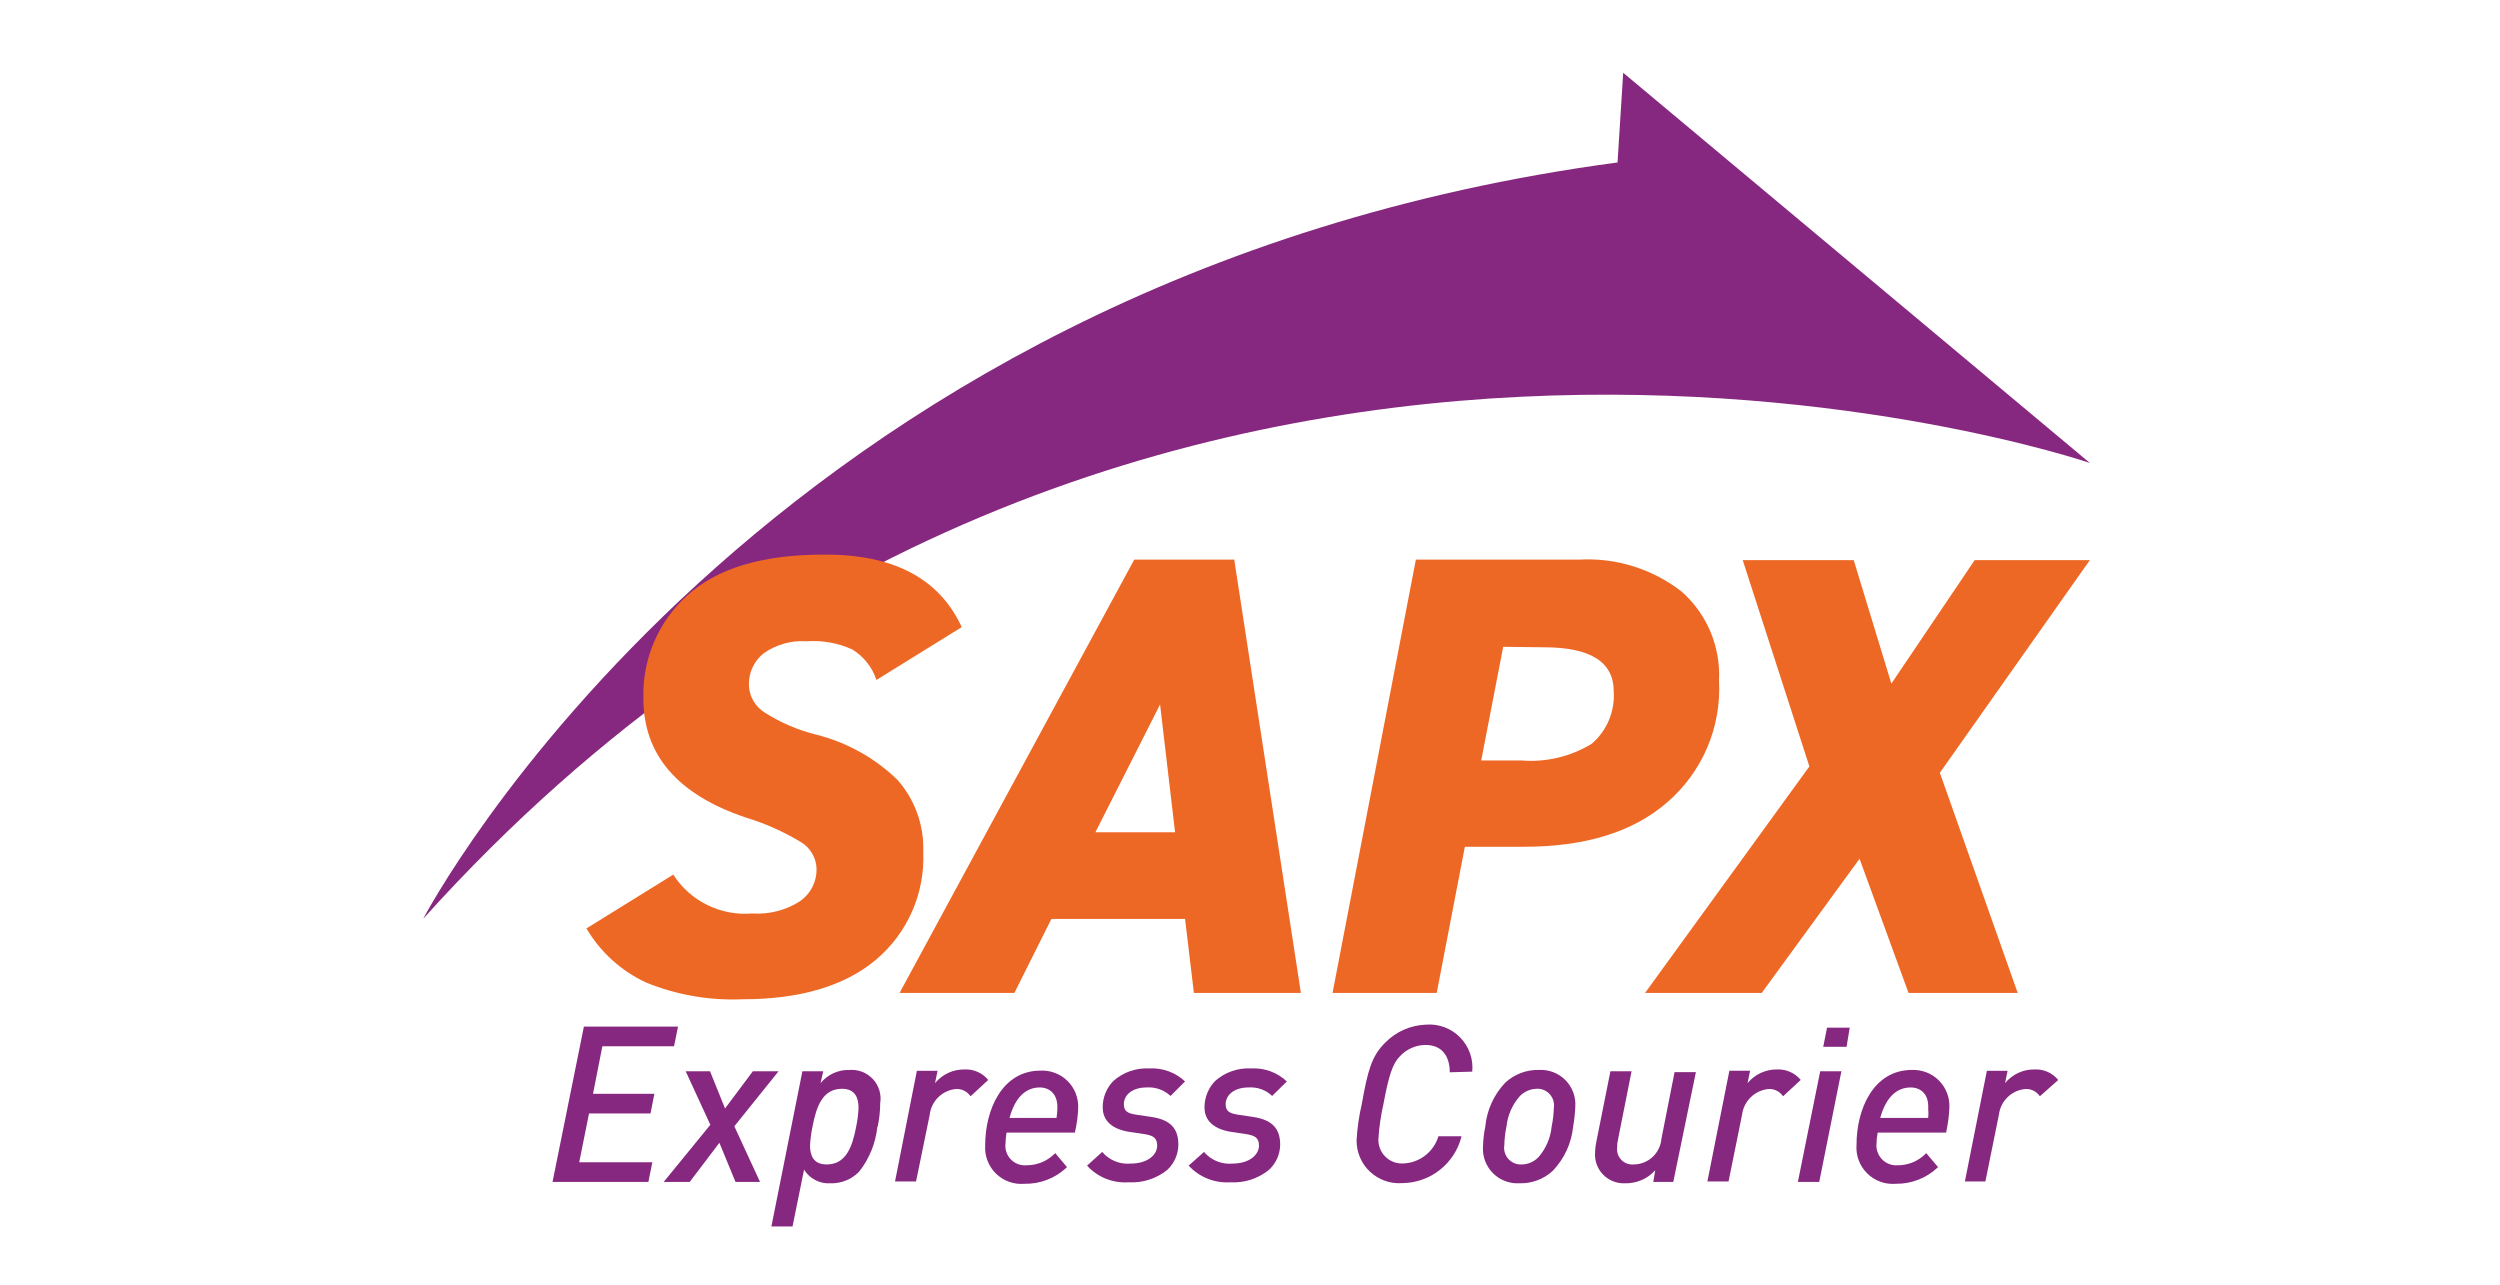 <svg width="72" height="37" viewBox="0 0 72 37" fill="none" xmlns="http://www.w3.org/2000/svg">
<g clip-path="url(#clip0_6575_11050)">
<path fill-rule="evenodd" clip-rule="evenodd" d="M19.412 30.133H17.348L17.079 31.501H18.846L18.735 32.067H16.964L16.681 33.474H18.788L18.673 34.04H15.913L16.816 29.567H19.527L19.412 30.133Z" fill="#862880"/>
<path fill-rule="evenodd" clip-rule="evenodd" d="M21.149 32.437L21.889 34.04H21.183L20.718 32.912L19.863 34.04H19.114L20.458 32.394L19.748 30.853H20.449L20.881 31.924L21.682 30.853H22.422L21.149 32.437Z" fill="#862880"/>
<path fill-rule="evenodd" clip-rule="evenodd" d="M25.269 32.442C25.221 32.919 25.038 33.371 24.741 33.747C24.632 33.857 24.503 33.943 24.36 34C24.217 34.057 24.064 34.084 23.91 34.079C23.761 34.087 23.612 34.056 23.479 33.986C23.346 33.917 23.235 33.813 23.157 33.685L22.825 35.322H22.216L23.109 30.853H23.709L23.632 31.194C23.733 31.071 23.86 30.973 24.005 30.907C24.15 30.841 24.308 30.809 24.467 30.815C24.592 30.805 24.718 30.824 24.835 30.87C24.952 30.916 25.056 30.988 25.142 31.08C25.227 31.173 25.29 31.283 25.326 31.404C25.362 31.524 25.37 31.651 25.35 31.775C25.349 32.007 25.323 32.239 25.273 32.466L25.269 32.442ZM24.251 31.357C23.704 31.357 23.517 31.837 23.401 32.442C23.363 32.622 23.339 32.805 23.329 32.989C23.329 33.258 23.411 33.536 23.809 33.536C24.352 33.536 24.544 33.056 24.659 32.442C24.696 32.266 24.718 32.088 24.726 31.909C24.726 31.635 24.64 31.357 24.251 31.357Z" fill="#862880"/>
<path fill-rule="evenodd" clip-rule="evenodd" d="M27.952 31.573C27.908 31.508 27.848 31.454 27.779 31.418C27.709 31.381 27.632 31.362 27.553 31.362C27.357 31.375 27.172 31.457 27.03 31.593C26.888 31.729 26.798 31.91 26.776 32.106L26.382 34.026H25.777L26.406 30.839H27.001L26.929 31.194C27.033 31.068 27.163 30.967 27.311 30.899C27.459 30.83 27.621 30.797 27.784 30.8C27.912 30.794 28.041 30.819 28.158 30.871C28.276 30.924 28.379 31.003 28.46 31.103L27.952 31.573Z" fill="#862880"/>
<path fill-rule="evenodd" clip-rule="evenodd" d="M30.961 32.619H28.988C28.971 32.721 28.962 32.824 28.959 32.927C28.948 33.01 28.956 33.095 28.982 33.175C29.008 33.255 29.052 33.328 29.11 33.388C29.168 33.449 29.239 33.496 29.317 33.526C29.396 33.556 29.48 33.567 29.564 33.56C29.718 33.561 29.871 33.53 30.013 33.47C30.155 33.41 30.283 33.321 30.39 33.21L30.73 33.613C30.402 33.929 29.962 34.102 29.506 34.093C29.356 34.106 29.205 34.087 29.063 34.037C28.921 33.986 28.792 33.905 28.684 33.8C28.576 33.694 28.493 33.567 28.439 33.426C28.386 33.285 28.363 33.135 28.373 32.984C28.373 31.971 28.854 30.834 29.967 30.834C30.111 30.827 30.254 30.85 30.388 30.902C30.522 30.953 30.644 31.032 30.746 31.133C30.848 31.234 30.928 31.355 30.98 31.489C31.033 31.622 31.057 31.765 31.052 31.909C31.044 32.142 31.013 32.373 30.961 32.6V32.619ZM29.948 31.319C29.549 31.319 29.238 31.592 29.074 32.197H30.428C30.442 32.108 30.45 32.018 30.452 31.928C30.471 31.52 30.236 31.319 29.948 31.319Z" fill="#862880"/>
<path fill-rule="evenodd" clip-rule="evenodd" d="M33.711 31.563C33.621 31.479 33.515 31.413 33.398 31.371C33.282 31.329 33.158 31.311 33.035 31.318C32.555 31.318 32.367 31.578 32.367 31.798C32.367 32.019 32.492 32.067 32.742 32.106L33.164 32.168C33.731 32.254 33.937 32.518 33.937 32.97C33.935 33.107 33.906 33.243 33.85 33.368C33.794 33.494 33.712 33.606 33.611 33.699C33.297 33.949 32.902 34.073 32.502 34.05C32.279 34.065 32.056 34.03 31.849 33.947C31.642 33.864 31.457 33.735 31.307 33.57L31.743 33.176C31.842 33.292 31.966 33.383 32.106 33.441C32.246 33.499 32.398 33.524 32.55 33.512C33.083 33.512 33.327 33.238 33.327 32.994C33.327 32.749 33.183 32.701 32.958 32.662L32.535 32.6C31.916 32.504 31.758 32.182 31.758 31.894C31.756 31.61 31.866 31.335 32.065 31.131C32.35 30.879 32.722 30.75 33.102 30.771C33.289 30.76 33.477 30.788 33.654 30.852C33.831 30.917 33.992 31.016 34.129 31.146L33.711 31.563Z" fill="#862880"/>
<path fill-rule="evenodd" clip-rule="evenodd" d="M36.638 31.563C36.55 31.479 36.445 31.413 36.33 31.371C36.215 31.329 36.093 31.311 35.971 31.318C35.491 31.318 35.299 31.578 35.299 31.798C35.299 32.019 35.424 32.067 35.673 32.106L36.091 32.168C36.657 32.254 36.869 32.518 36.869 32.97C36.867 33.108 36.837 33.244 36.78 33.369C36.723 33.495 36.64 33.607 36.537 33.699C36.225 33.949 35.832 34.074 35.433 34.05C35.21 34.065 34.986 34.029 34.779 33.946C34.571 33.863 34.385 33.734 34.233 33.57L34.675 33.176C34.774 33.292 34.899 33.384 35.04 33.442C35.181 33.501 35.334 33.525 35.486 33.512C36.009 33.512 36.259 33.238 36.259 32.994C36.259 32.749 36.115 32.701 35.885 32.662L35.467 32.6C34.848 32.504 34.689 32.182 34.689 31.894C34.689 31.61 34.799 31.336 34.997 31.131C35.281 30.879 35.654 30.75 36.033 30.771C36.221 30.76 36.409 30.788 36.586 30.852C36.762 30.917 36.924 31.016 37.061 31.146L36.638 31.563Z" fill="#862880"/>
<path fill-rule="evenodd" clip-rule="evenodd" d="M41.753 30.882C41.753 30.402 41.517 30.095 41.057 30.095C40.919 30.095 40.782 30.124 40.656 30.18C40.53 30.235 40.416 30.315 40.322 30.416C40.106 30.632 39.996 30.973 39.842 31.803C39.767 32.132 39.719 32.466 39.698 32.802C39.694 32.897 39.71 32.992 39.745 33.08C39.779 33.169 39.833 33.249 39.901 33.315C39.969 33.382 40.05 33.434 40.139 33.467C40.228 33.5 40.323 33.514 40.418 33.507C40.647 33.498 40.867 33.418 41.047 33.277C41.228 33.137 41.361 32.944 41.426 32.725H42.093C41.998 33.108 41.778 33.449 41.468 33.693C41.158 33.938 40.775 34.072 40.38 34.074C40.211 34.086 40.042 34.063 39.883 34.006C39.723 33.949 39.578 33.86 39.454 33.744C39.331 33.628 39.233 33.488 39.167 33.332C39.101 33.177 39.068 33.009 39.069 32.84C39.089 32.491 39.139 32.144 39.218 31.803C39.391 30.843 39.497 30.421 39.89 30.032C40.204 29.709 40.631 29.522 41.081 29.509C41.26 29.496 41.44 29.523 41.608 29.587C41.777 29.651 41.929 29.751 42.054 29.88C42.18 30.009 42.276 30.163 42.336 30.333C42.396 30.503 42.418 30.683 42.401 30.863L41.753 30.882Z" fill="#862880"/>
<path fill-rule="evenodd" clip-rule="evenodd" d="M45.307 32.442C45.26 32.921 45.054 33.37 44.721 33.718C44.461 33.96 44.116 34.089 43.761 34.078C43.621 34.087 43.48 34.065 43.348 34.015C43.216 33.965 43.097 33.888 42.997 33.788C42.898 33.688 42.821 33.568 42.771 33.436C42.722 33.304 42.701 33.163 42.71 33.022C42.715 32.827 42.738 32.633 42.777 32.442C42.822 31.966 43.026 31.519 43.358 31.174C43.62 30.935 43.964 30.806 44.318 30.814C44.459 30.806 44.6 30.828 44.731 30.878C44.863 30.928 44.983 31.005 45.082 31.105C45.181 31.205 45.258 31.325 45.308 31.457C45.358 31.589 45.378 31.73 45.369 31.87C45.361 32.062 45.34 32.253 45.307 32.442ZM44.256 31.357C44.075 31.361 43.903 31.435 43.776 31.563C43.557 31.808 43.421 32.115 43.387 32.442C43.349 32.618 43.328 32.798 43.325 32.979C43.313 33.05 43.317 33.123 43.338 33.193C43.358 33.262 43.394 33.326 43.442 33.379C43.491 33.433 43.551 33.474 43.617 33.502C43.684 33.529 43.757 33.541 43.828 33.536C43.919 33.535 44.007 33.515 44.09 33.479C44.172 33.443 44.246 33.39 44.309 33.325C44.524 33.078 44.657 32.769 44.688 32.442C44.724 32.268 44.745 32.091 44.75 31.914C44.762 31.841 44.757 31.767 44.736 31.696C44.715 31.626 44.678 31.561 44.628 31.508C44.578 31.454 44.516 31.412 44.447 31.386C44.379 31.36 44.305 31.35 44.232 31.357H44.256Z" fill="#862880"/>
<path fill-rule="evenodd" clip-rule="evenodd" d="M48.19 34.04H47.614L47.671 33.704C47.56 33.827 47.423 33.925 47.271 33.989C47.118 34.054 46.953 34.084 46.788 34.079C46.672 34.083 46.556 34.062 46.448 34.017C46.34 33.973 46.243 33.907 46.163 33.823C46.083 33.738 46.021 33.638 45.983 33.528C45.944 33.419 45.929 33.302 45.938 33.186C45.941 33.073 45.956 32.96 45.981 32.85L46.38 30.853H46.989L46.601 32.807C46.582 32.889 46.572 32.972 46.572 33.056C46.566 33.121 46.574 33.186 46.596 33.247C46.618 33.308 46.654 33.363 46.699 33.409C46.745 33.455 46.801 33.49 46.861 33.512C46.922 33.534 46.987 33.542 47.052 33.536C47.253 33.535 47.446 33.458 47.594 33.321C47.741 33.184 47.832 32.998 47.849 32.797L48.228 30.877H48.842L48.19 34.04Z" fill="#862880"/>
<path fill-rule="evenodd" clip-rule="evenodd" d="M51.352 31.573C51.308 31.507 51.247 31.453 51.177 31.416C51.107 31.38 51.028 31.361 50.949 31.362C50.753 31.377 50.569 31.459 50.427 31.595C50.285 31.73 50.195 31.911 50.171 32.106L49.782 34.026H49.173L49.806 30.838H50.402L50.33 31.194C50.433 31.068 50.564 30.968 50.712 30.899C50.86 30.831 51.021 30.797 51.184 30.8C51.313 30.795 51.441 30.819 51.558 30.872C51.675 30.924 51.779 31.003 51.861 31.102L51.352 31.573Z" fill="#862880"/>
<path fill-rule="evenodd" clip-rule="evenodd" d="M52.394 34.04H51.779L52.422 30.853H53.032L52.394 34.04ZM53.181 30.148H52.509L52.619 29.596H53.272L53.181 30.148Z" fill="#862880"/>
<path fill-rule="evenodd" clip-rule="evenodd" d="M56.051 32.619H54.078C54.057 32.721 54.046 32.823 54.044 32.926C54.035 33.01 54.044 33.094 54.071 33.174C54.098 33.253 54.142 33.326 54.2 33.386C54.258 33.447 54.329 33.494 54.408 33.524C54.486 33.554 54.57 33.566 54.654 33.56C54.807 33.561 54.959 33.53 55.101 33.47C55.242 33.41 55.369 33.321 55.475 33.21L55.816 33.613C55.49 33.927 55.053 34.099 54.601 34.093C54.45 34.106 54.297 34.086 54.154 34.034C54.011 33.982 53.881 33.899 53.773 33.792C53.665 33.684 53.582 33.555 53.529 33.412C53.477 33.269 53.456 33.117 53.468 32.965C53.468 31.952 53.948 30.814 55.067 30.814C55.211 30.809 55.355 30.834 55.489 30.887C55.623 30.94 55.745 31.021 55.846 31.124C55.948 31.227 56.026 31.35 56.077 31.485C56.128 31.62 56.15 31.765 56.142 31.909C56.132 32.142 56.101 32.373 56.051 32.6V32.619ZM55.028 31.319C54.63 31.319 54.318 31.592 54.15 32.197H55.532C55.541 32.108 55.541 32.017 55.532 31.928C55.556 31.52 55.326 31.319 55.028 31.319Z" fill="#862880"/>
<path fill-rule="evenodd" clip-rule="evenodd" d="M58.749 31.573C58.704 31.507 58.644 31.453 58.574 31.416C58.504 31.38 58.425 31.361 58.346 31.362C58.15 31.376 57.965 31.458 57.823 31.594C57.681 31.73 57.591 31.911 57.568 32.106L57.179 34.026H56.589L57.222 30.839H57.818L57.746 31.194C57.849 31.068 57.98 30.967 58.127 30.899C58.276 30.83 58.437 30.797 58.6 30.8C58.729 30.794 58.857 30.819 58.974 30.871C59.092 30.924 59.195 31.003 59.277 31.103L58.749 31.573Z" fill="#862880"/>
<path fill-rule="evenodd" clip-rule="evenodd" d="M12.188 26.461C12.188 26.461 21.817 7.986 46.585 4.679L46.748 2.096L60.188 13.333C60.188 13.333 32.512 3.872 12.188 26.461Z" fill="#862880"/>
<path d="M27.698 18.061L25.241 19.583C25.121 19.216 24.874 18.905 24.545 18.704C24.133 18.517 23.681 18.436 23.23 18.469C22.793 18.439 22.36 18.56 22.001 18.81C21.861 18.918 21.749 19.058 21.674 19.219C21.599 19.379 21.563 19.555 21.569 19.732C21.573 19.89 21.617 20.044 21.695 20.182C21.774 20.319 21.886 20.435 22.02 20.519C22.477 20.81 22.977 21.026 23.503 21.157C24.387 21.377 25.197 21.828 25.85 22.463C26.352 23.033 26.616 23.773 26.59 24.532C26.616 25.12 26.507 25.706 26.27 26.246C26.034 26.785 25.677 27.263 25.226 27.642C24.319 28.4 23.042 28.779 21.386 28.779C20.438 28.82 19.492 28.656 18.612 28.299C17.893 27.966 17.292 27.422 16.889 26.739L19.39 25.189C19.631 25.565 19.97 25.868 20.371 26.065C20.772 26.262 21.22 26.346 21.665 26.308C22.148 26.34 22.629 26.218 23.038 25.957C23.188 25.853 23.31 25.714 23.394 25.552C23.477 25.389 23.52 25.209 23.517 25.026C23.514 24.871 23.472 24.72 23.394 24.586C23.317 24.451 23.208 24.339 23.076 24.258C22.573 23.953 22.035 23.713 21.473 23.543C19.508 22.88 18.527 21.736 18.53 20.111C18.514 19.555 18.618 19.003 18.836 18.491C19.054 17.98 19.38 17.522 19.793 17.149C20.654 16.365 21.961 15.973 23.714 15.973C25.721 15.957 27.049 16.653 27.698 18.061Z" fill="#EE6825"/>
<path d="M30.28 26.466L29.214 28.597H25.907L32.666 16.117H35.546L37.466 28.597H34.384L34.13 26.466H30.28ZM33.842 23.97L33.41 20.288L31.547 23.97H33.842Z" fill="#EE6825"/>
<path d="M43.868 24.387H42.188L41.377 28.597H38.377L40.777 16.117H45.476C46.541 16.056 47.591 16.384 48.433 17.039C48.793 17.358 49.077 17.754 49.263 18.198C49.449 18.641 49.533 19.121 49.508 19.602C49.544 20.264 49.427 20.925 49.167 21.534C48.906 22.143 48.509 22.684 48.006 23.116C47.02 23.967 45.641 24.391 43.868 24.387ZM43.292 18.628L42.659 21.901H43.815C44.524 21.96 45.234 21.791 45.841 21.421C46.057 21.236 46.227 21.003 46.337 20.74C46.447 20.478 46.494 20.193 46.475 19.909C46.475 19.064 45.803 18.642 44.468 18.642L43.292 18.628Z" fill="#EE6825"/>
<path d="M53.555 24.733L50.737 28.597H47.377L52.11 22.074L50.19 16.131H53.387L54.471 19.688L56.871 16.131H60.188L55.868 22.256L58.11 28.597H54.966L53.555 24.733Z" fill="#EE6825"/>
</g>
<defs>
<clipPath id="clip0_6575_11050">
<rect width="48" height="36" fill="white" transform="translate(12.188 0.709)"/>
</clipPath>
</defs>
</svg>
